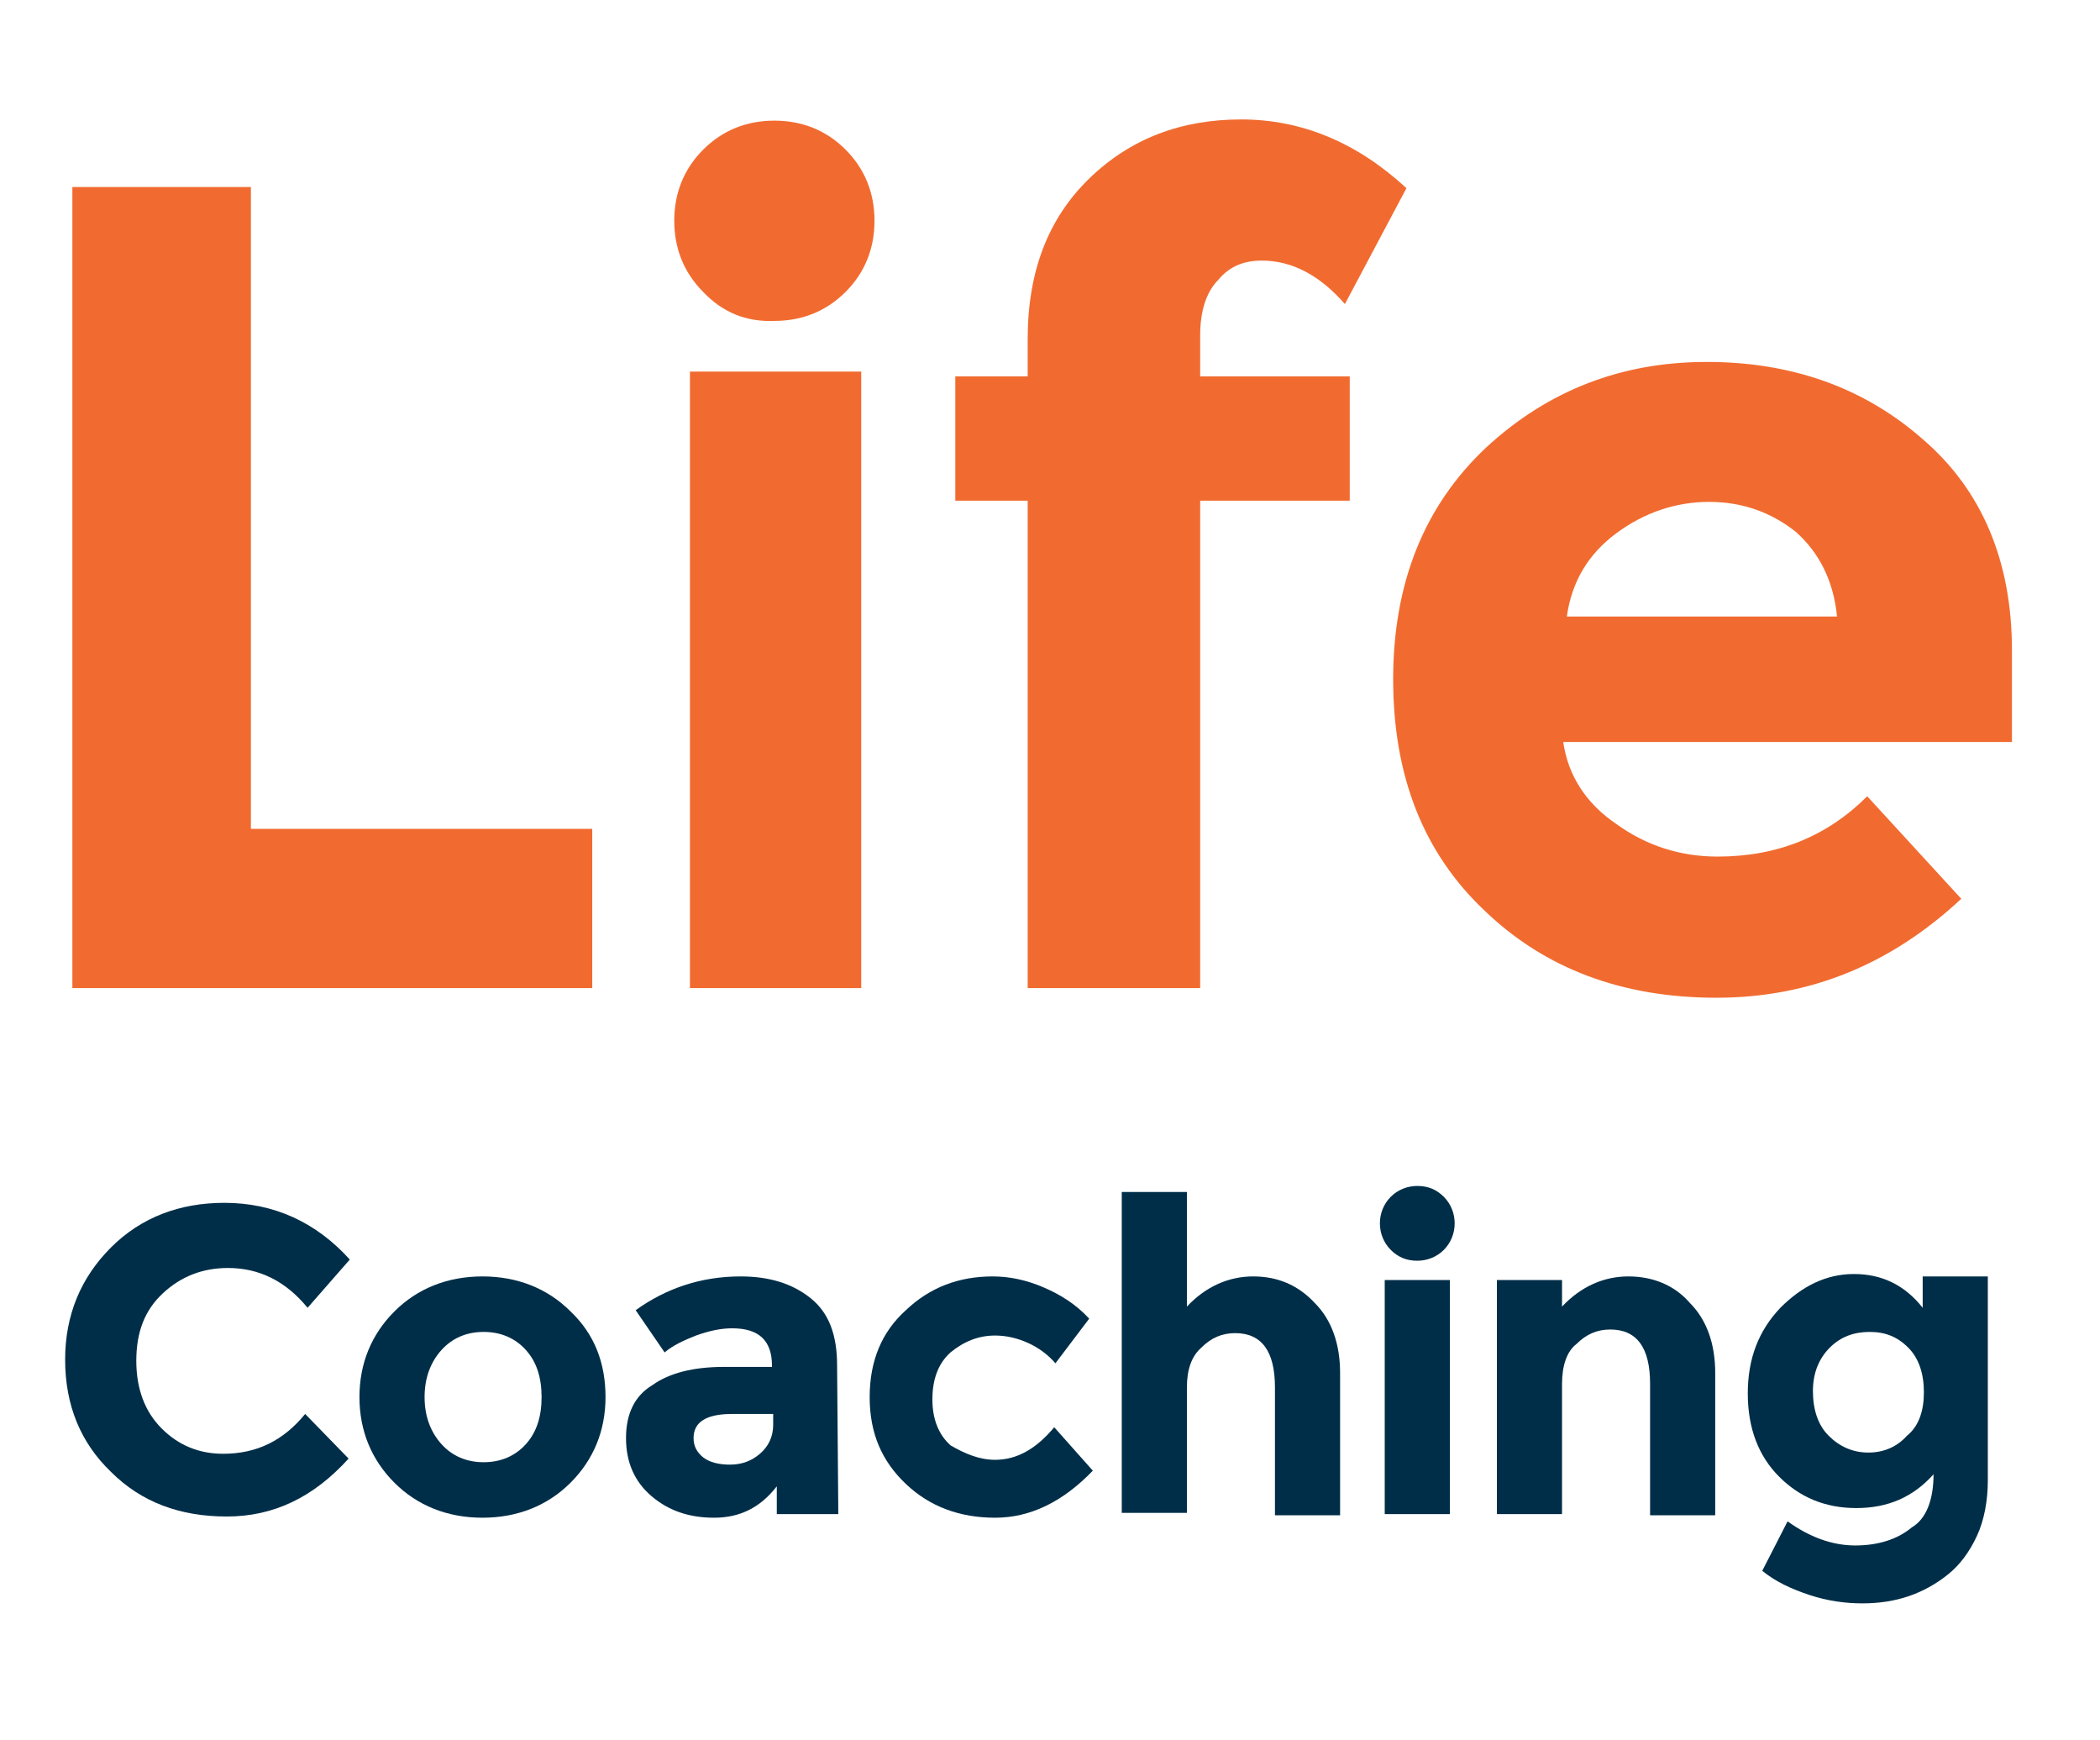 <?xml version="1.0" encoding="utf-8"?>
<!-- Generator: Adobe Illustrator 28.1.0, SVG Export Plug-In . SVG Version: 6.00 Build 0)  -->
<svg version="1.1" id="Ebene_1" xmlns="http://www.w3.org/2000/svg" xmlns:xlink="http://www.w3.org/1999/xlink" x="0px" y="0px"
	 viewBox="0 0 174.1 144.2" style="enable-background:new 0 0 174.1 144.2;" xml:space="preserve">
<style type="text/css">
	.st0{fill:#F16B30;}
	.st1{fill:#002E48;}
</style>
<g>
	<path class="st0" d="M6,81.9V15.5h14.8v53.2h28.3v13.2C49.1,81.9,6,81.9,6,81.9z"/>
	<path class="st0" d="M58.3,24.2c-1.6-1.6-2.4-3.6-2.4-5.9s0.8-4.3,2.4-5.9s3.6-2.4,5.9-2.4c2.3,0,4.3,0.8,5.9,2.4s2.4,3.6,2.4,5.9
		s-0.8,4.3-2.4,5.9c-1.6,1.6-3.6,2.4-5.9,2.4C61.9,26.7,59.9,25.9,58.3,24.2z M71.4,81.9H57.2V30.8h14.2V81.9z"/>
	<path class="st0" d="M99.5,27.8v3.4h12.4v10.3H99.5v40.4H85.2V41.5h-6V31.2h6v-3.1c0-5.6,1.7-10,5.1-13.3s7.6-4.9,12.6-4.9
		s9.6,1.9,13.7,5.7l-5.1,9.6c-2.1-2.4-4.4-3.6-6.9-3.6c-1.5,0-2.7,0.5-3.6,1.6C100,24.2,99.5,25.8,99.5,27.8z"/>
	<path class="st0" d="M162.6,74.5c-5.8,5.4-12.5,8.2-20.3,8.2s-14.2-2.4-19.2-7.2c-5.1-4.8-7.6-11.2-7.6-19.2s2.6-14.4,7.7-19.2
		c5.2-4.8,11.3-7.1,18.3-7.1s13,2.1,17.9,6.4c4.9,4.2,7.4,10.1,7.4,17.5v7.6h-37.2c0.4,2.8,1.9,5.1,4.4,6.8c2.5,1.8,5.3,2.7,8.4,2.7
		c5,0,9.1-1.7,12.4-5L162.6,74.5z M148.9,44.1c-2-1.6-4.4-2.5-7.2-2.5s-5.4,0.9-7.7,2.6c-2.3,1.7-3.7,4-4.1,6.9h22.4
		C152,48.1,150.8,45.8,148.9,44.1z"/>
</g>
<g>
	<path class="st1" d="M18.5,120.5c2.8,0,5-1.1,6.8-3.3l3.6,3.7c-2.9,3.2-6.2,4.8-10.1,4.8s-7.1-1.2-9.6-3.7
		c-2.5-2.4-3.8-5.5-3.8-9.3c0-3.7,1.3-6.8,3.8-9.3s5.7-3.7,9.4-3.7c4.1,0,7.6,1.6,10.4,4.7l-3.5,4c-1.8-2.2-4-3.3-6.6-3.3
		c-2.1,0-3.9,0.7-5.4,2.1s-2.2,3.2-2.2,5.6c0,2.3,0.7,4.2,2.1,5.6C14.8,119.8,16.5,120.5,18.5,120.5z"/>
	<path class="st1" d="M50.2,115.8c0,2.8-1,5.2-2.9,7.1s-4.4,2.9-7.3,2.9s-5.4-1-7.3-2.9s-2.9-4.3-2.9-7.1c0-2.8,1-5.2,2.9-7.1
		c1.9-1.9,4.4-2.9,7.3-2.9s5.4,1,7.3,2.9C49.3,110.6,50.2,113,50.2,115.8z M35.2,115.8c0,1.6,0.5,2.9,1.4,3.9s2.1,1.5,3.5,1.5
		s2.6-0.5,3.5-1.5s1.3-2.3,1.3-3.9s-0.4-2.9-1.3-3.9s-2.1-1.5-3.5-1.5s-2.6,0.5-3.5,1.5S35.2,114.2,35.2,115.8z"/>
	<path class="st1" d="M69.5,125.5h-5.1v-2.3c-1.4,1.8-3.1,2.6-5.2,2.6s-3.8-0.6-5.2-1.8c-1.4-1.2-2.1-2.8-2.1-4.8s0.7-3.5,2.2-4.4
		c1.4-1,3.4-1.5,5.9-1.5h4v-0.1c0-2.1-1.1-3.1-3.3-3.1c-0.9,0-1.9,0.2-3,0.6c-1,0.4-1.9,0.8-2.6,1.4l-2.4-3.5
		c2.5-1.8,5.4-2.8,8.7-2.8c2.4,0,4.3,0.6,5.8,1.8c1.5,1.2,2.2,3,2.2,5.6L69.5,125.5C69.4,125.5,69.5,125.5,69.5,125.5z M64.1,118.1
		v-0.9h-3.4c-2.2,0-3.2,0.7-3.2,2c0,0.7,0.3,1.2,0.8,1.6s1.3,0.6,2.2,0.6c1,0,1.8-0.3,2.5-0.9C63.7,119.9,64.1,119.1,64.1,118.1z"/>
	<path class="st1" d="M82.5,121c1.8,0,3.4-0.9,4.9-2.7l3.2,3.6c-2.5,2.6-5.2,3.9-8.1,3.9s-5.4-0.9-7.4-2.8s-3-4.2-3-7.2s1-5.4,3-7.2
		c2-1.9,4.4-2.8,7.2-2.8c1.4,0,2.8,0.3,4.2,0.9c1.4,0.6,2.7,1.4,3.8,2.6l-2.8,3.7c-0.6-0.7-1.4-1.3-2.3-1.7
		c-0.9-0.4-1.8-0.6-2.7-0.6c-1.4,0-2.6,0.5-3.7,1.4c-1,0.9-1.5,2.2-1.5,3.9c0,1.6,0.5,2.9,1.5,3.8C80,120.5,81.2,121,82.5,121z"/>
	<path class="st1" d="M98.4,115v10.4H93V98.8h5.4v9.5c1.6-1.7,3.5-2.5,5.5-2.5s3.7,0.7,5.1,2.2c1.4,1.4,2.1,3.4,2.1,5.8v11.8h-5.4
		V115c0-3-1.1-4.5-3.3-4.5c-1.1,0-2,0.4-2.8,1.2C98.8,112.4,98.4,113.5,98.4,115z"/>
	<path class="st1" d="M115.3,103.6c-0.6-0.6-0.9-1.4-0.9-2.2s0.3-1.6,0.9-2.2s1.4-0.9,2.2-0.9c0.9,0,1.6,0.3,2.2,0.9
		s0.9,1.4,0.9,2.2s-0.3,1.6-0.9,2.2s-1.4,0.9-2.2,0.9C116.6,104.5,115.9,104.2,115.3,103.6z M120.2,125.5h-5.4v-19.4h5.4V125.5z"/>
	<path class="st1" d="M129.5,114.7v10.8h-5.4v-19.4h5.4v2.2c1.6-1.7,3.5-2.5,5.5-2.5s3.8,0.7,5.1,2.2c1.4,1.4,2.1,3.4,2.1,5.8v11.8
		h-5.4v-10.9c0-3-1.1-4.5-3.3-4.5c-1.1,0-2,0.4-2.8,1.2C129.9,112,129.5,113.2,129.5,114.7z"/>
	<path class="st1" d="M160.3,122.2c-1.7,1.9-3.8,2.8-6.4,2.8s-4.7-0.9-6.4-2.6s-2.6-4-2.6-6.9s0.9-5.2,2.7-7.1
		c1.8-1.8,3.8-2.8,6.1-2.8s4.2,0.9,5.7,2.8v-2.6h5.4v16.9c0,1.7-0.3,3.3-0.9,4.6c-0.6,1.3-1.4,2.4-2.4,3.2c-2,1.6-4.3,2.4-7.1,2.4
		c-1.4,0-2.9-0.2-4.4-0.7s-2.8-1.1-3.9-2l2.1-4.1c1.8,1.3,3.7,2,5.6,2s3.5-0.5,4.7-1.5C159.7,125.9,160.3,124.3,160.3,122.2z
		 M159.5,115.4c0-1.5-0.4-2.8-1.3-3.7c-0.9-0.9-1.9-1.3-3.2-1.3s-2.4,0.4-3.3,1.3c-0.9,0.9-1.4,2.1-1.4,3.6s0.4,2.8,1.3,3.7
		c0.9,0.9,2,1.4,3.3,1.4s2.4-0.5,3.2-1.4C159.1,118.2,159.5,116.9,159.5,115.4z"/>
</g>
</svg>
